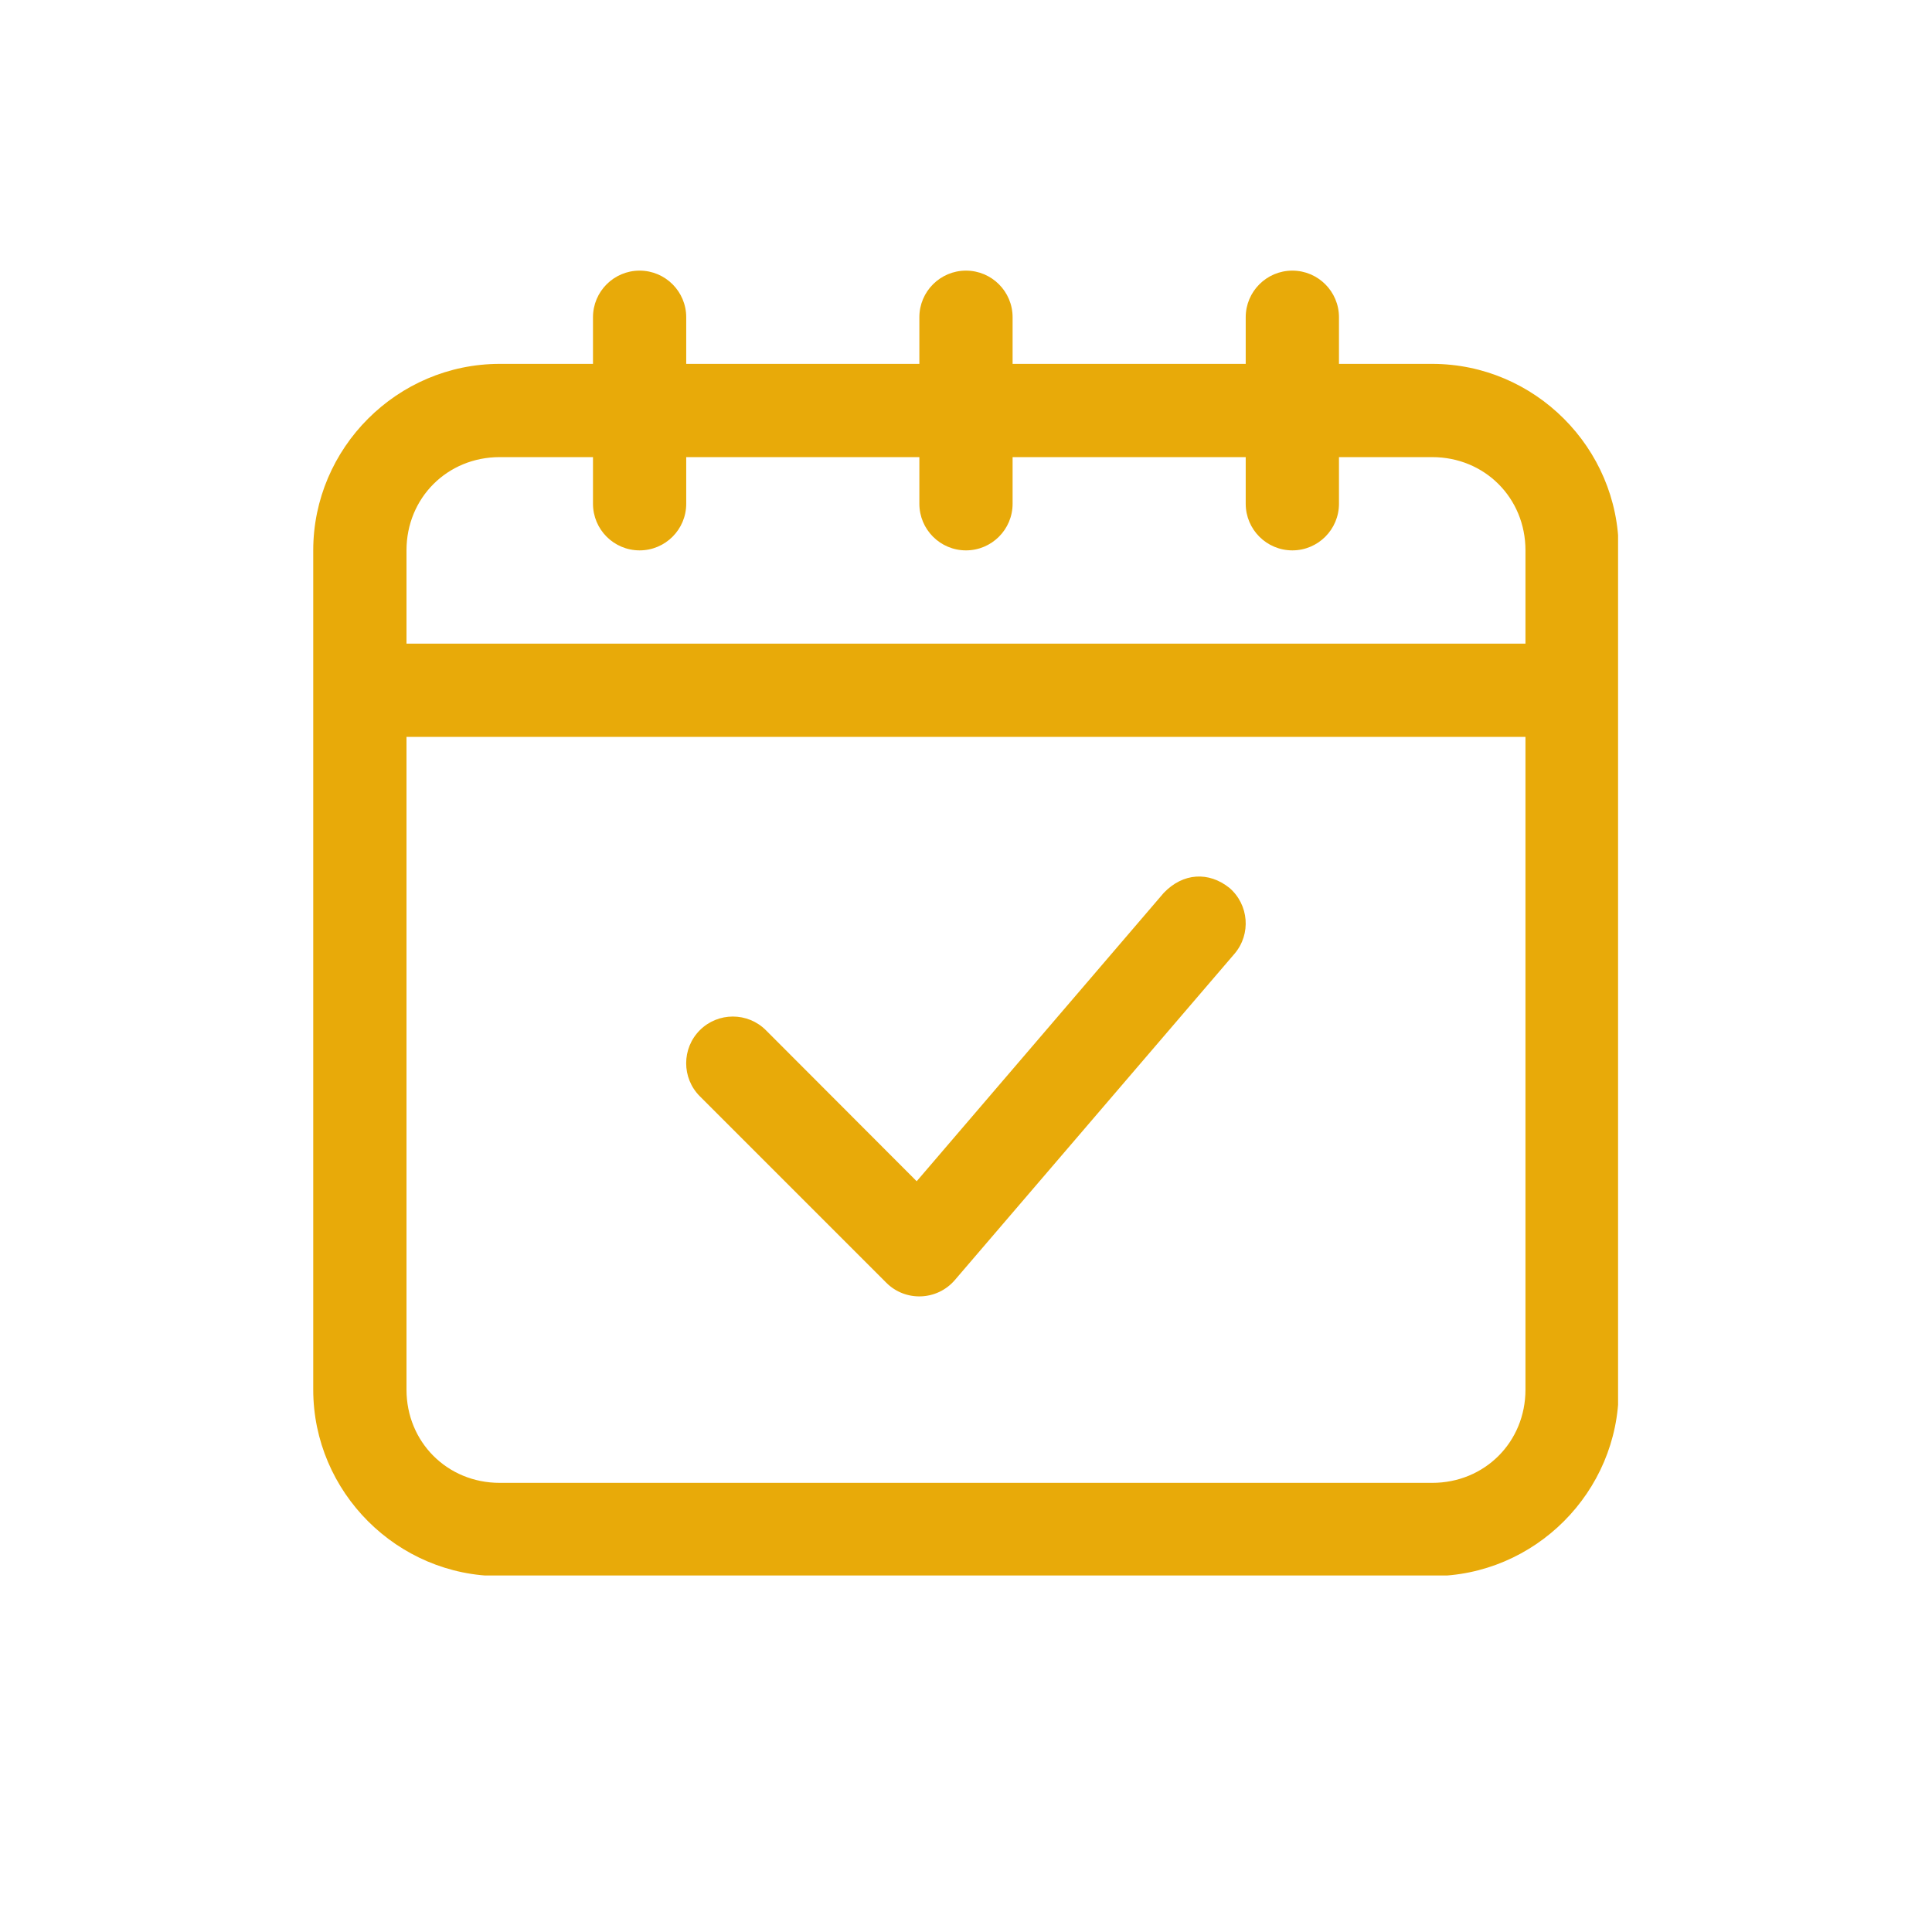 <svg xmlns="http://www.w3.org/2000/svg" xmlns:xlink="http://www.w3.org/1999/xlink" width="512" zoomAndPan="magnify" viewBox="0 0 384 391.92" height="512" preserveAspectRatio="xMidYMid meet" version="1.0"><defs><clipPath id="e1f3804175"><path d="M 59.582 54.898 L 324.277 54.898 L 324.277 319.594 L 59.582 319.594 Z M 59.582 54.898 " clip-rule="nonzero"/></clipPath></defs><g clip-path="url(#e1f3804175)"><path fill="#e8aa09" d="M 125.789 54.898 C 120.566 54.898 116.332 59.137 116.332 64.355 L 116.332 73.816 L 97.414 73.816 C 76.629 73.816 59.582 90.859 59.582 111.648 L 59.582 281.891 C 59.582 302.68 76.629 319.723 97.414 319.723 L 286.574 319.723 C 307.363 319.723 324.406 302.68 324.406 281.891 L 324.406 111.648 C 324.406 90.859 307.363 73.816 286.574 73.816 L 267.66 73.816 L 267.66 64.355 C 267.66 59.137 263.422 54.898 258.203 54.898 C 252.98 54.898 248.742 59.137 248.742 64.355 L 248.742 73.816 L 201.453 73.816 L 201.453 64.355 C 201.453 59.137 197.219 54.898 191.996 54.898 C 186.773 54.898 182.539 59.137 182.539 64.355 L 182.539 73.816 L 135.246 73.816 L 135.246 64.355 C 135.246 59.137 131.012 54.898 125.789 54.898 Z M 97.414 92.73 L 116.332 92.73 L 116.332 102.188 C 116.332 107.41 120.566 111.648 125.789 111.648 C 131.012 111.648 135.246 107.41 135.246 102.188 L 135.246 92.73 L 182.539 92.73 L 182.539 102.188 C 182.539 107.41 186.773 111.648 191.996 111.648 C 197.219 111.648 201.453 107.41 201.453 102.188 L 201.453 92.73 L 248.742 92.73 L 248.742 102.188 C 248.742 107.41 252.98 111.648 258.203 111.648 C 263.422 111.648 267.66 107.41 267.66 102.188 L 267.66 92.73 L 286.574 92.73 C 297.215 92.73 305.492 101.008 305.492 111.648 L 305.492 130.562 L 78.5 130.562 L 78.5 111.648 C 78.5 101.008 86.773 92.73 97.414 92.73 Z M 78.5 149.48 L 305.492 149.48 L 305.492 281.891 C 305.492 292.531 297.215 300.809 286.574 300.809 L 97.414 300.809 C 86.773 300.809 78.5 292.531 78.5 281.891 Z M 78.5 149.48 " fill-opacity="1" fill-rule="nonzero"/></g><path fill="#e8aa09" d="M 232.094 181.152 L 181.996 239.625 L 151.406 208.984 C 147.711 205.289 141.699 205.289 138.004 208.984 C 134.312 212.68 134.312 218.691 138.004 222.383 L 175.836 260.215 C 179.73 264.109 186.133 263.863 189.73 259.676 L 246.477 193.469 C 249.875 189.477 249.383 183.52 245.441 180.117 C 241.258 176.77 236.035 177.016 232.094 181.152 Z M 232.094 181.152 " fill-opacity="1" fill-rule="nonzero"/></svg>